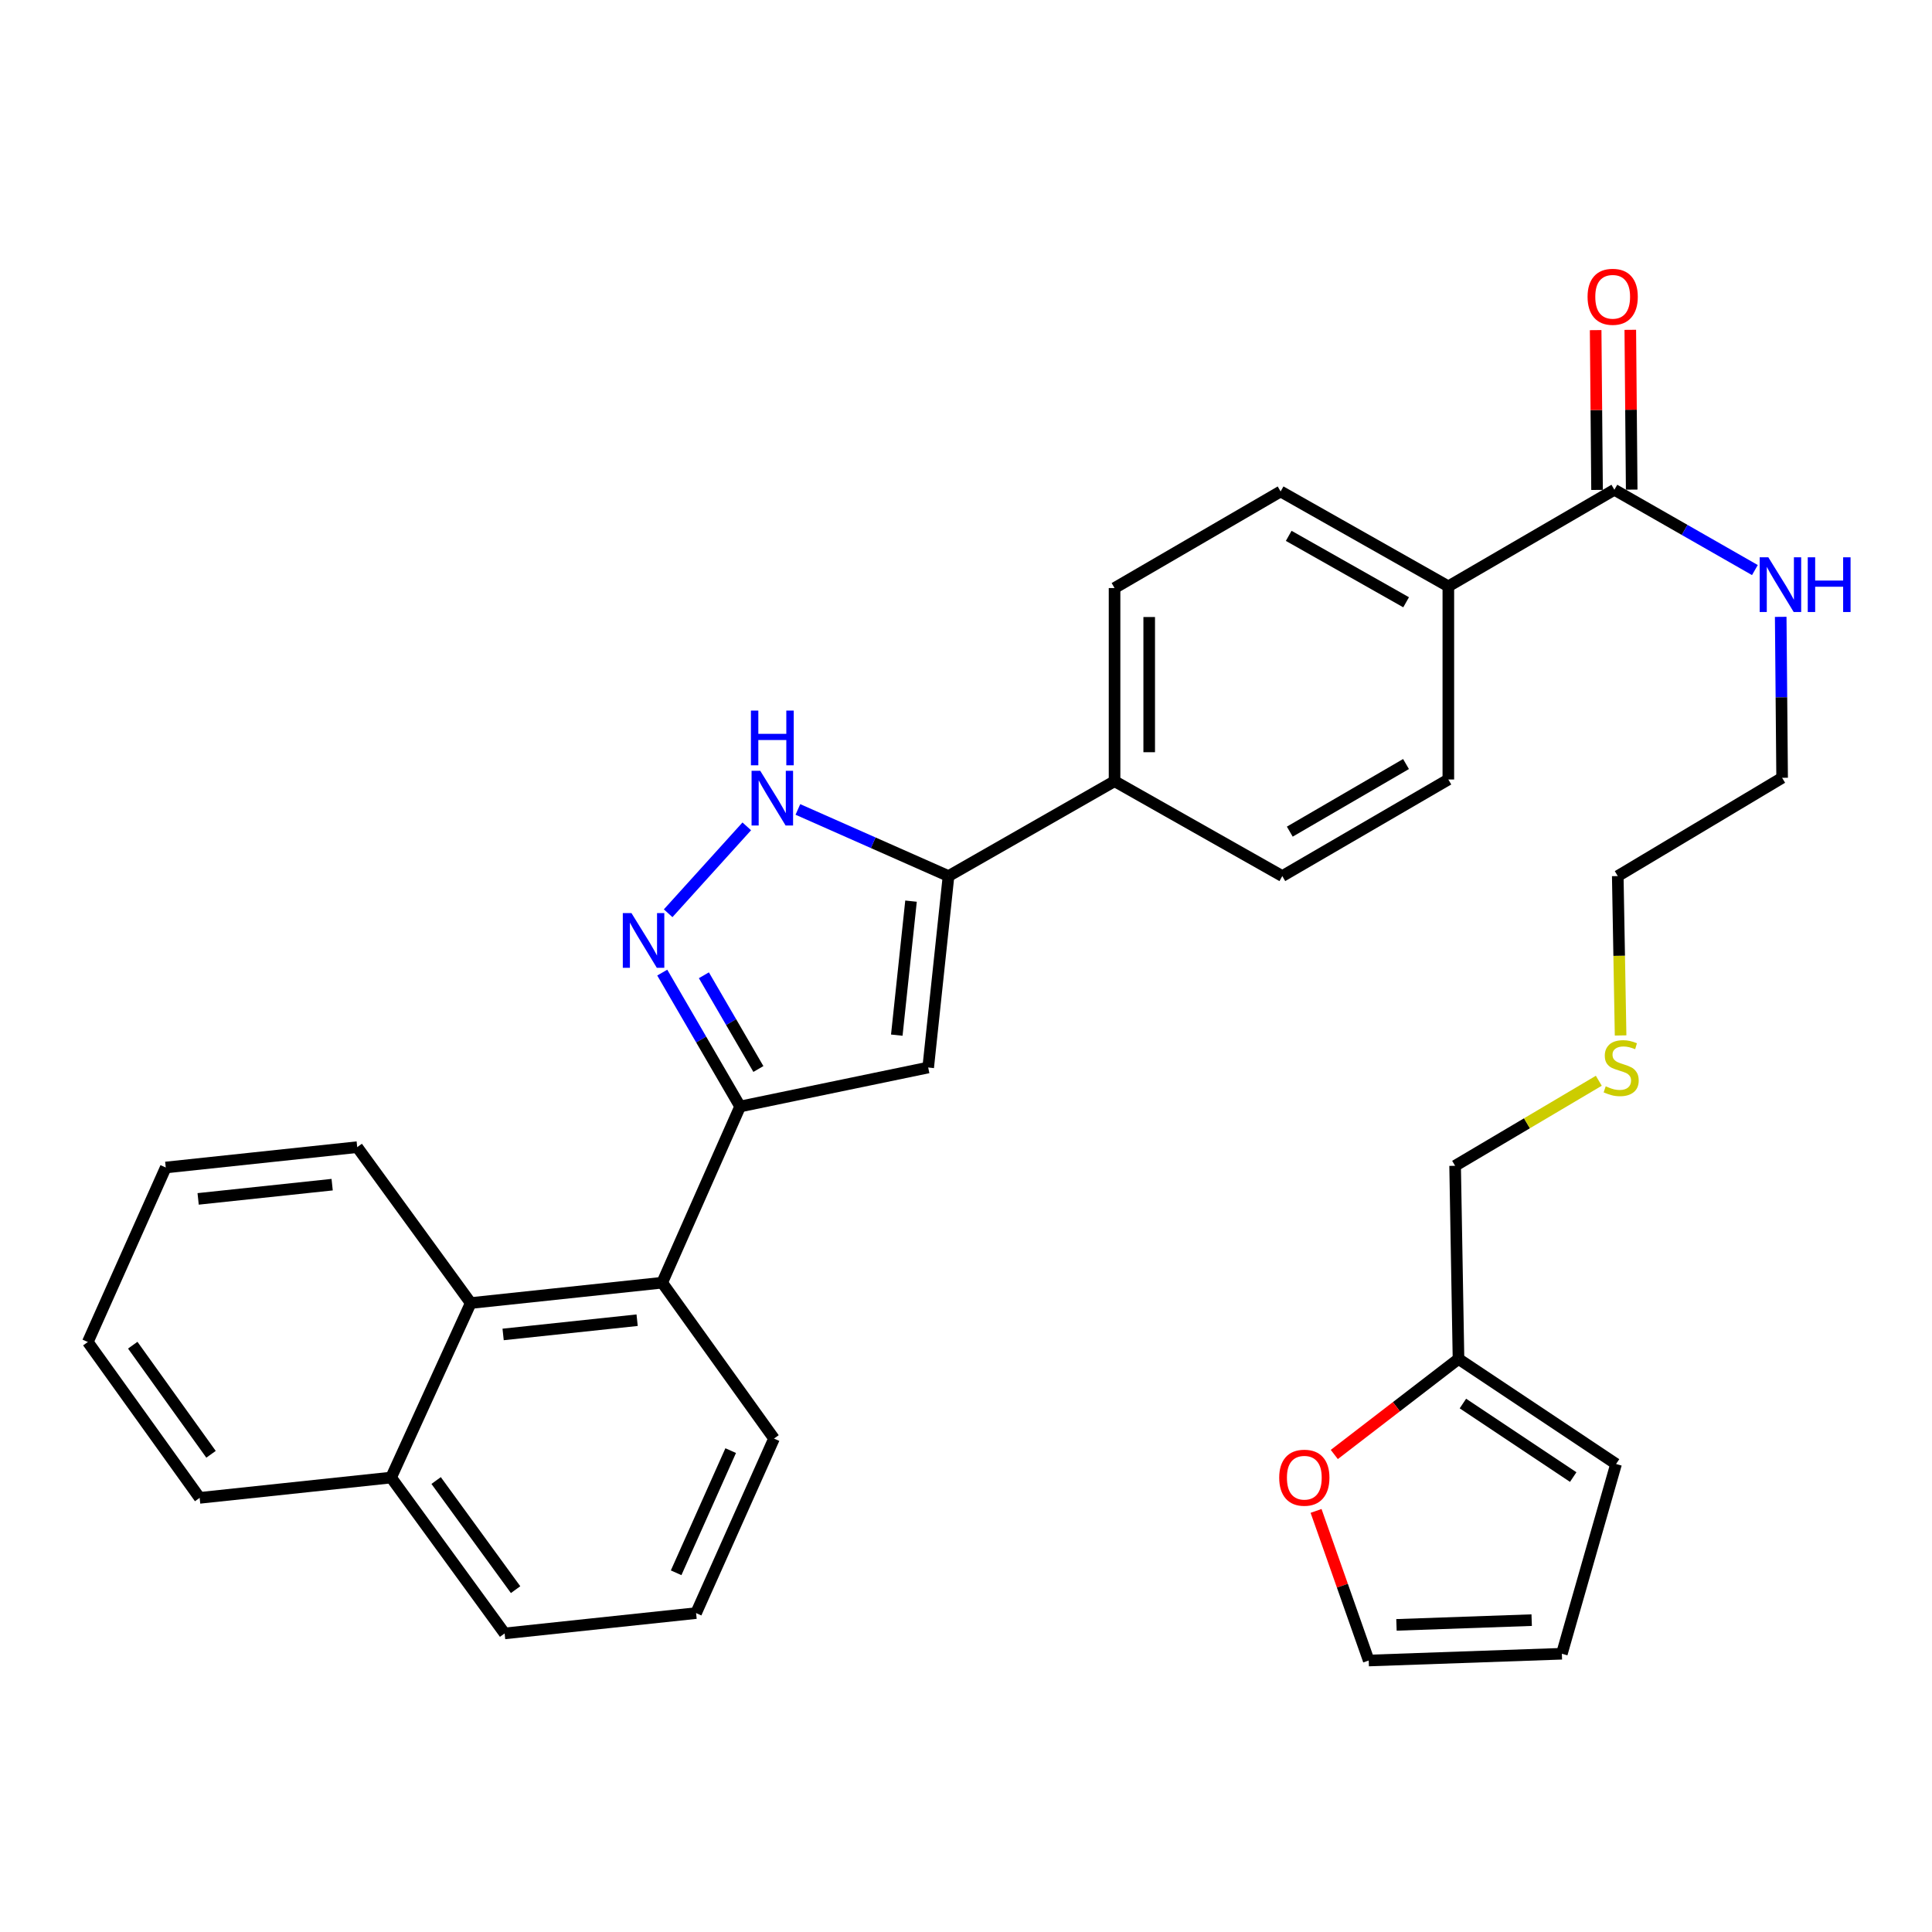 <?xml version='1.0' encoding='iso-8859-1'?>
<svg version='1.1' baseProfile='full'
              xmlns='http://www.w3.org/2000/svg'
                      xmlns:rdkit='http://www.rdkit.org/xml'
                      xmlns:xlink='http://www.w3.org/1999/xlink'
                  xml:space='preserve'
width='1000px' height='1000px' viewBox='0 0 1000 1000'>
<!-- END OF HEADER -->
<rect style='opacity:1.0;fill:#FFFFFF;stroke:none' width='1000' height='1000' x='0' y='0'> </rect>
<path class='bond-0' d='M 576.892,304.373 L 576.892,404.34' style='fill:none;fill-rule:evenodd;stroke:#000000;stroke-width:6px;stroke-linecap:butt;stroke-linejoin:miter;stroke-opacity:1' />
<path class='bond-0' d='M 594.826,319.368 L 594.826,389.345' style='fill:none;fill-rule:evenodd;stroke:#000000;stroke-width:6px;stroke-linecap:butt;stroke-linejoin:miter;stroke-opacity:1' />
<path class='bond-1' d='M 576.892,304.373 L 662.842,254.379' style='fill:none;fill-rule:evenodd;stroke:#000000;stroke-width:6px;stroke-linecap:butt;stroke-linejoin:miter;stroke-opacity:1' />
<path class='bond-2' d='M 576.892,404.34 L 663.719,453.457' style='fill:none;fill-rule:evenodd;stroke:#000000;stroke-width:6px;stroke-linecap:butt;stroke-linejoin:miter;stroke-opacity:1' />
<path class='bond-3' d='M 576.892,404.34 L 490.953,453.457' style='fill:none;fill-rule:evenodd;stroke:#000000;stroke-width:6px;stroke-linecap:butt;stroke-linejoin:miter;stroke-opacity:1' />
<path class='bond-4' d='M 663.719,453.457 L 749.658,403.463' style='fill:none;fill-rule:evenodd;stroke:#000000;stroke-width:6px;stroke-linecap:butt;stroke-linejoin:miter;stroke-opacity:1' />
<path class='bond-4' d='M 667.592,430.457 L 727.75,395.461' style='fill:none;fill-rule:evenodd;stroke:#000000;stroke-width:6px;stroke-linecap:butt;stroke-linejoin:miter;stroke-opacity:1' />
<path class='bond-5' d='M 749.658,403.463 L 749.658,303.496' style='fill:none;fill-rule:evenodd;stroke:#000000;stroke-width:6px;stroke-linecap:butt;stroke-linejoin:miter;stroke-opacity:1' />
<path class='bond-6' d='M 749.658,303.496 L 662.842,254.379' style='fill:none;fill-rule:evenodd;stroke:#000000;stroke-width:6px;stroke-linecap:butt;stroke-linejoin:miter;stroke-opacity:1' />
<path class='bond-6' d='M 727.805,311.737 L 667.034,277.355' style='fill:none;fill-rule:evenodd;stroke:#000000;stroke-width:6px;stroke-linecap:butt;stroke-linejoin:miter;stroke-opacity:1' />
<path class='bond-7' d='M 749.658,303.496 L 835.598,253.502' style='fill:none;fill-rule:evenodd;stroke:#000000;stroke-width:6px;stroke-linecap:butt;stroke-linejoin:miter;stroke-opacity:1' />
<path class='bond-8' d='M 844.564,253.424 L 844.201,212.07' style='fill:none;fill-rule:evenodd;stroke:#000000;stroke-width:6px;stroke-linecap:butt;stroke-linejoin:miter;stroke-opacity:1' />
<path class='bond-8' d='M 844.201,212.07 L 843.838,170.716' style='fill:none;fill-rule:evenodd;stroke:#FF0000;stroke-width:6px;stroke-linecap:butt;stroke-linejoin:miter;stroke-opacity:1' />
<path class='bond-8' d='M 826.631,253.581 L 826.269,212.227' style='fill:none;fill-rule:evenodd;stroke:#000000;stroke-width:6px;stroke-linecap:butt;stroke-linejoin:miter;stroke-opacity:1' />
<path class='bond-8' d='M 826.269,212.227 L 825.906,170.873' style='fill:none;fill-rule:evenodd;stroke:#FF0000;stroke-width:6px;stroke-linecap:butt;stroke-linejoin:miter;stroke-opacity:1' />
<path class='bond-9' d='M 835.598,253.502 L 871.965,274.285' style='fill:none;fill-rule:evenodd;stroke:#000000;stroke-width:6px;stroke-linecap:butt;stroke-linejoin:miter;stroke-opacity:1' />
<path class='bond-9' d='M 871.965,274.285 L 908.332,295.067' style='fill:none;fill-rule:evenodd;stroke:#0000FF;stroke-width:6px;stroke-linecap:butt;stroke-linejoin:miter;stroke-opacity:1' />
<path class='bond-10' d='M 921.693,319.279 L 922.058,360.932' style='fill:none;fill-rule:evenodd;stroke:#0000FF;stroke-width:6px;stroke-linecap:butt;stroke-linejoin:miter;stroke-opacity:1' />
<path class='bond-10' d='M 922.058,360.932 L 922.424,402.586' style='fill:none;fill-rule:evenodd;stroke:#000000;stroke-width:6px;stroke-linecap:butt;stroke-linejoin:miter;stroke-opacity:1' />
<path class='bond-11' d='M 490.953,453.457 L 451.97,436.209' style='fill:none;fill-rule:evenodd;stroke:#000000;stroke-width:6px;stroke-linecap:butt;stroke-linejoin:miter;stroke-opacity:1' />
<path class='bond-11' d='M 451.97,436.209 L 412.986,418.962' style='fill:none;fill-rule:evenodd;stroke:#0000FF;stroke-width:6px;stroke-linecap:butt;stroke-linejoin:miter;stroke-opacity:1' />
<path class='bond-12' d='M 490.953,453.457 L 480.432,552.547' style='fill:none;fill-rule:evenodd;stroke:#000000;stroke-width:6px;stroke-linecap:butt;stroke-linejoin:miter;stroke-opacity:1' />
<path class='bond-12' d='M 471.542,466.427 L 464.177,535.79' style='fill:none;fill-rule:evenodd;stroke:#000000;stroke-width:6px;stroke-linecap:butt;stroke-linejoin:miter;stroke-opacity:1' />
<path class='bond-13' d='M 386.53,427.722 L 345.833,472.702' style='fill:none;fill-rule:evenodd;stroke:#0000FF;stroke-width:6px;stroke-linecap:butt;stroke-linejoin:miter;stroke-opacity:1' />
<path class='bond-14' d='M 342.782,503.418 L 362.934,538.07' style='fill:none;fill-rule:evenodd;stroke:#0000FF;stroke-width:6px;stroke-linecap:butt;stroke-linejoin:miter;stroke-opacity:1' />
<path class='bond-14' d='M 362.934,538.07 L 383.085,572.722' style='fill:none;fill-rule:evenodd;stroke:#000000;stroke-width:6px;stroke-linecap:butt;stroke-linejoin:miter;stroke-opacity:1' />
<path class='bond-14' d='M 364.33,504.798 L 378.436,529.055' style='fill:none;fill-rule:evenodd;stroke:#0000FF;stroke-width:6px;stroke-linecap:butt;stroke-linejoin:miter;stroke-opacity:1' />
<path class='bond-14' d='M 378.436,529.055 L 392.542,553.311' style='fill:none;fill-rule:evenodd;stroke:#000000;stroke-width:6px;stroke-linecap:butt;stroke-linejoin:miter;stroke-opacity:1' />
<path class='bond-15' d='M 383.085,572.722 L 480.432,552.547' style='fill:none;fill-rule:evenodd;stroke:#000000;stroke-width:6px;stroke-linecap:butt;stroke-linejoin:miter;stroke-opacity:1' />
<path class='bond-16' d='M 383.085,572.722 L 342.746,663.922' style='fill:none;fill-rule:evenodd;stroke:#000000;stroke-width:6px;stroke-linecap:butt;stroke-linejoin:miter;stroke-opacity:1' />
<path class='bond-17' d='M 342.746,663.922 L 243.655,674.452' style='fill:none;fill-rule:evenodd;stroke:#000000;stroke-width:6px;stroke-linecap:butt;stroke-linejoin:miter;stroke-opacity:1' />
<path class='bond-17' d='M 329.777,683.334 L 260.414,690.705' style='fill:none;fill-rule:evenodd;stroke:#000000;stroke-width:6px;stroke-linecap:butt;stroke-linejoin:miter;stroke-opacity:1' />
<path class='bond-18' d='M 342.746,663.922 L 400.63,744.601' style='fill:none;fill-rule:evenodd;stroke:#000000;stroke-width:6px;stroke-linecap:butt;stroke-linejoin:miter;stroke-opacity:1' />
<path class='bond-19' d='M 243.655,674.452 L 202.429,764.776' style='fill:none;fill-rule:evenodd;stroke:#000000;stroke-width:6px;stroke-linecap:butt;stroke-linejoin:miter;stroke-opacity:1' />
<path class='bond-20' d='M 243.655,674.452 L 184.894,593.763' style='fill:none;fill-rule:evenodd;stroke:#000000;stroke-width:6px;stroke-linecap:butt;stroke-linejoin:miter;stroke-opacity:1' />
<path class='bond-21' d='M 202.429,764.776 L 261.19,845.455' style='fill:none;fill-rule:evenodd;stroke:#000000;stroke-width:6px;stroke-linecap:butt;stroke-linejoin:miter;stroke-opacity:1' />
<path class='bond-21' d='M 225.739,766.32 L 266.872,822.795' style='fill:none;fill-rule:evenodd;stroke:#000000;stroke-width:6px;stroke-linecap:butt;stroke-linejoin:miter;stroke-opacity:1' />
<path class='bond-22' d='M 202.429,764.776 L 103.339,775.296' style='fill:none;fill-rule:evenodd;stroke:#000000;stroke-width:6px;stroke-linecap:butt;stroke-linejoin:miter;stroke-opacity:1' />
<path class='bond-23' d='M 261.19,845.455 L 360.29,834.934' style='fill:none;fill-rule:evenodd;stroke:#000000;stroke-width:6px;stroke-linecap:butt;stroke-linejoin:miter;stroke-opacity:1' />
<path class='bond-24' d='M 360.29,834.934 L 400.63,744.601' style='fill:none;fill-rule:evenodd;stroke:#000000;stroke-width:6px;stroke-linecap:butt;stroke-linejoin:miter;stroke-opacity:1' />
<path class='bond-24' d='M 349.967,814.072 L 378.204,750.838' style='fill:none;fill-rule:evenodd;stroke:#000000;stroke-width:6px;stroke-linecap:butt;stroke-linejoin:miter;stroke-opacity:1' />
<path class='bond-25' d='M 184.894,593.763 L 85.794,604.294' style='fill:none;fill-rule:evenodd;stroke:#000000;stroke-width:6px;stroke-linecap:butt;stroke-linejoin:miter;stroke-opacity:1' />
<path class='bond-25' d='M 171.924,613.176 L 102.554,620.547' style='fill:none;fill-rule:evenodd;stroke:#000000;stroke-width:6px;stroke-linecap:butt;stroke-linejoin:miter;stroke-opacity:1' />
<path class='bond-26' d='M 85.794,604.294 L 45.455,694.617' style='fill:none;fill-rule:evenodd;stroke:#000000;stroke-width:6px;stroke-linecap:butt;stroke-linejoin:miter;stroke-opacity:1' />
<path class='bond-27' d='M 45.455,694.617 L 103.339,775.296' style='fill:none;fill-rule:evenodd;stroke:#000000;stroke-width:6px;stroke-linecap:butt;stroke-linejoin:miter;stroke-opacity:1' />
<path class='bond-27' d='M 68.708,696.265 L 109.227,752.74' style='fill:none;fill-rule:evenodd;stroke:#000000;stroke-width:6px;stroke-linecap:butt;stroke-linejoin:miter;stroke-opacity:1' />
<path class='bond-28' d='M 754.918,703.385 L 836.474,757.762' style='fill:none;fill-rule:evenodd;stroke:#000000;stroke-width:6px;stroke-linecap:butt;stroke-linejoin:miter;stroke-opacity:1' />
<path class='bond-28' d='M 757.203,726.462 L 814.293,764.526' style='fill:none;fill-rule:evenodd;stroke:#000000;stroke-width:6px;stroke-linecap:butt;stroke-linejoin:miter;stroke-opacity:1' />
<path class='bond-29' d='M 754.918,703.385 L 722.776,728.111' style='fill:none;fill-rule:evenodd;stroke:#000000;stroke-width:6px;stroke-linecap:butt;stroke-linejoin:miter;stroke-opacity:1' />
<path class='bond-29' d='M 722.776,728.111 L 690.633,752.838' style='fill:none;fill-rule:evenodd;stroke:#FF0000;stroke-width:6px;stroke-linecap:butt;stroke-linejoin:miter;stroke-opacity:1' />
<path class='bond-30' d='M 754.918,703.385 L 753.165,603.417' style='fill:none;fill-rule:evenodd;stroke:#000000;stroke-width:6px;stroke-linecap:butt;stroke-linejoin:miter;stroke-opacity:1' />
<path class='bond-31' d='M 836.474,757.762 L 808.419,855.975' style='fill:none;fill-rule:evenodd;stroke:#000000;stroke-width:6px;stroke-linecap:butt;stroke-linejoin:miter;stroke-opacity:1' />
<path class='bond-32' d='M 681.193,782.046 L 694.817,820.764' style='fill:none;fill-rule:evenodd;stroke:#FF0000;stroke-width:6px;stroke-linecap:butt;stroke-linejoin:miter;stroke-opacity:1' />
<path class='bond-32' d='M 694.817,820.764 L 708.442,859.482' style='fill:none;fill-rule:evenodd;stroke:#000000;stroke-width:6px;stroke-linecap:butt;stroke-linejoin:miter;stroke-opacity:1' />
<path class='bond-33' d='M 753.165,603.417 L 790.351,581.408' style='fill:none;fill-rule:evenodd;stroke:#000000;stroke-width:6px;stroke-linecap:butt;stroke-linejoin:miter;stroke-opacity:1' />
<path class='bond-33' d='M 790.351,581.408 L 827.538,559.399' style='fill:none;fill-rule:evenodd;stroke:#CCCC00;stroke-width:6px;stroke-linecap:butt;stroke-linejoin:miter;stroke-opacity:1' />
<path class='bond-34' d='M 808.419,855.975 L 708.442,859.482' style='fill:none;fill-rule:evenodd;stroke:#000000;stroke-width:6px;stroke-linecap:butt;stroke-linejoin:miter;stroke-opacity:1' />
<path class='bond-34' d='M 792.794,838.579 L 722.81,841.034' style='fill:none;fill-rule:evenodd;stroke:#000000;stroke-width:6px;stroke-linecap:butt;stroke-linejoin:miter;stroke-opacity:1' />
<path class='bond-35' d='M 838.819,535.949 L 838.085,494.703' style='fill:none;fill-rule:evenodd;stroke:#CCCC00;stroke-width:6px;stroke-linecap:butt;stroke-linejoin:miter;stroke-opacity:1' />
<path class='bond-35' d='M 838.085,494.703 L 837.351,453.457' style='fill:none;fill-rule:evenodd;stroke:#000000;stroke-width:6px;stroke-linecap:butt;stroke-linejoin:miter;stroke-opacity:1' />
<path class='bond-36' d='M 837.351,453.457 L 922.424,402.586' style='fill:none;fill-rule:evenodd;stroke:#000000;stroke-width:6px;stroke-linecap:butt;stroke-linejoin:miter;stroke-opacity:1' />
<path  class='atom-7' d='M 821.721 153.615
Q 821.721 146.815, 825.081 143.015
Q 828.441 139.215, 834.721 139.215
Q 841.001 139.215, 844.361 143.015
Q 847.721 146.815, 847.721 153.615
Q 847.721 160.495, 844.321 164.415
Q 840.921 168.295, 834.721 168.295
Q 828.481 168.295, 825.081 164.415
Q 821.721 160.535, 821.721 153.615
M 834.721 165.095
Q 839.041 165.095, 841.361 162.215
Q 843.721 159.295, 843.721 153.615
Q 843.721 148.055, 841.361 145.255
Q 839.041 142.415, 834.721 142.415
Q 830.401 142.415, 828.041 145.215
Q 825.721 148.015, 825.721 153.615
Q 825.721 159.335, 828.041 162.215
Q 830.401 165.095, 834.721 165.095
' fill='#FF0000'/>
<path  class='atom-8' d='M 915.287 288.459
L 924.567 303.459
Q 925.487 304.939, 926.967 307.619
Q 928.447 310.299, 928.527 310.459
L 928.527 288.459
L 932.287 288.459
L 932.287 316.779
L 928.407 316.779
L 918.447 300.379
Q 917.287 298.459, 916.047 296.259
Q 914.847 294.059, 914.487 293.379
L 914.487 316.779
L 910.807 316.779
L 910.807 288.459
L 915.287 288.459
' fill='#0000FF'/>
<path  class='atom-8' d='M 935.687 288.459
L 939.527 288.459
L 939.527 300.499
L 954.007 300.499
L 954.007 288.459
L 957.847 288.459
L 957.847 316.779
L 954.007 316.779
L 954.007 303.699
L 939.527 303.699
L 939.527 316.779
L 935.687 316.779
L 935.687 288.459
' fill='#0000FF'/>
<path  class='atom-10' d='M 393.493 398.947
L 402.773 413.947
Q 403.693 415.427, 405.173 418.107
Q 406.653 420.787, 406.733 420.947
L 406.733 398.947
L 410.493 398.947
L 410.493 427.267
L 406.613 427.267
L 396.653 410.867
Q 395.493 408.947, 394.253 406.747
Q 393.053 404.547, 392.693 403.867
L 392.693 427.267
L 389.013 427.267
L 389.013 398.947
L 393.493 398.947
' fill='#0000FF'/>
<path  class='atom-10' d='M 388.673 367.795
L 392.513 367.795
L 392.513 379.835
L 406.993 379.835
L 406.993 367.795
L 410.833 367.795
L 410.833 396.115
L 406.993 396.115
L 406.993 383.035
L 392.513 383.035
L 392.513 396.115
L 388.673 396.115
L 388.673 367.795
' fill='#0000FF'/>
<path  class='atom-11' d='M 326.842 472.612
L 336.122 487.612
Q 337.042 489.092, 338.522 491.772
Q 340.002 494.452, 340.082 494.612
L 340.082 472.612
L 343.842 472.612
L 343.842 500.932
L 339.962 500.932
L 330.002 484.532
Q 328.842 482.612, 327.602 480.412
Q 326.402 478.212, 326.042 477.532
L 326.042 500.932
L 322.362 500.932
L 322.362 472.612
L 326.842 472.612
' fill='#0000FF'/>
<path  class='atom-26' d='M 662.116 764.856
Q 662.116 758.056, 665.476 754.256
Q 668.836 750.456, 675.116 750.456
Q 681.396 750.456, 684.756 754.256
Q 688.116 758.056, 688.116 764.856
Q 688.116 771.736, 684.716 775.656
Q 681.316 779.536, 675.116 779.536
Q 668.876 779.536, 665.476 775.656
Q 662.116 771.776, 662.116 764.856
M 675.116 776.336
Q 679.436 776.336, 681.756 773.456
Q 684.116 770.536, 684.116 764.856
Q 684.116 759.296, 681.756 756.496
Q 679.436 753.656, 675.116 753.656
Q 670.796 753.656, 668.436 756.456
Q 666.116 759.256, 666.116 764.856
Q 666.116 770.576, 668.436 773.456
Q 670.796 776.336, 675.116 776.336
' fill='#FF0000'/>
<path  class='atom-30' d='M 831.114 562.267
Q 831.434 562.387, 832.754 562.947
Q 834.074 563.507, 835.514 563.867
Q 836.994 564.187, 838.434 564.187
Q 841.114 564.187, 842.674 562.907
Q 844.234 561.587, 844.234 559.307
Q 844.234 557.747, 843.434 556.787
Q 842.674 555.827, 841.474 555.307
Q 840.274 554.787, 838.274 554.187
Q 835.754 553.427, 834.234 552.707
Q 832.754 551.987, 831.674 550.467
Q 830.634 548.947, 830.634 546.387
Q 830.634 542.827, 833.034 540.627
Q 835.474 538.427, 840.274 538.427
Q 843.554 538.427, 847.274 539.987
L 846.354 543.067
Q 842.954 541.667, 840.394 541.667
Q 837.634 541.667, 836.114 542.827
Q 834.594 543.947, 834.634 545.907
Q 834.634 547.427, 835.394 548.347
Q 836.194 549.267, 837.314 549.787
Q 838.474 550.307, 840.394 550.907
Q 842.954 551.707, 844.474 552.507
Q 845.994 553.307, 847.074 554.947
Q 848.194 556.547, 848.194 559.307
Q 848.194 563.227, 845.554 565.347
Q 842.954 567.427, 838.594 567.427
Q 836.074 567.427, 834.154 566.867
Q 832.274 566.347, 830.034 565.427
L 831.114 562.267
' fill='#CCCC00'/>
</svg>
